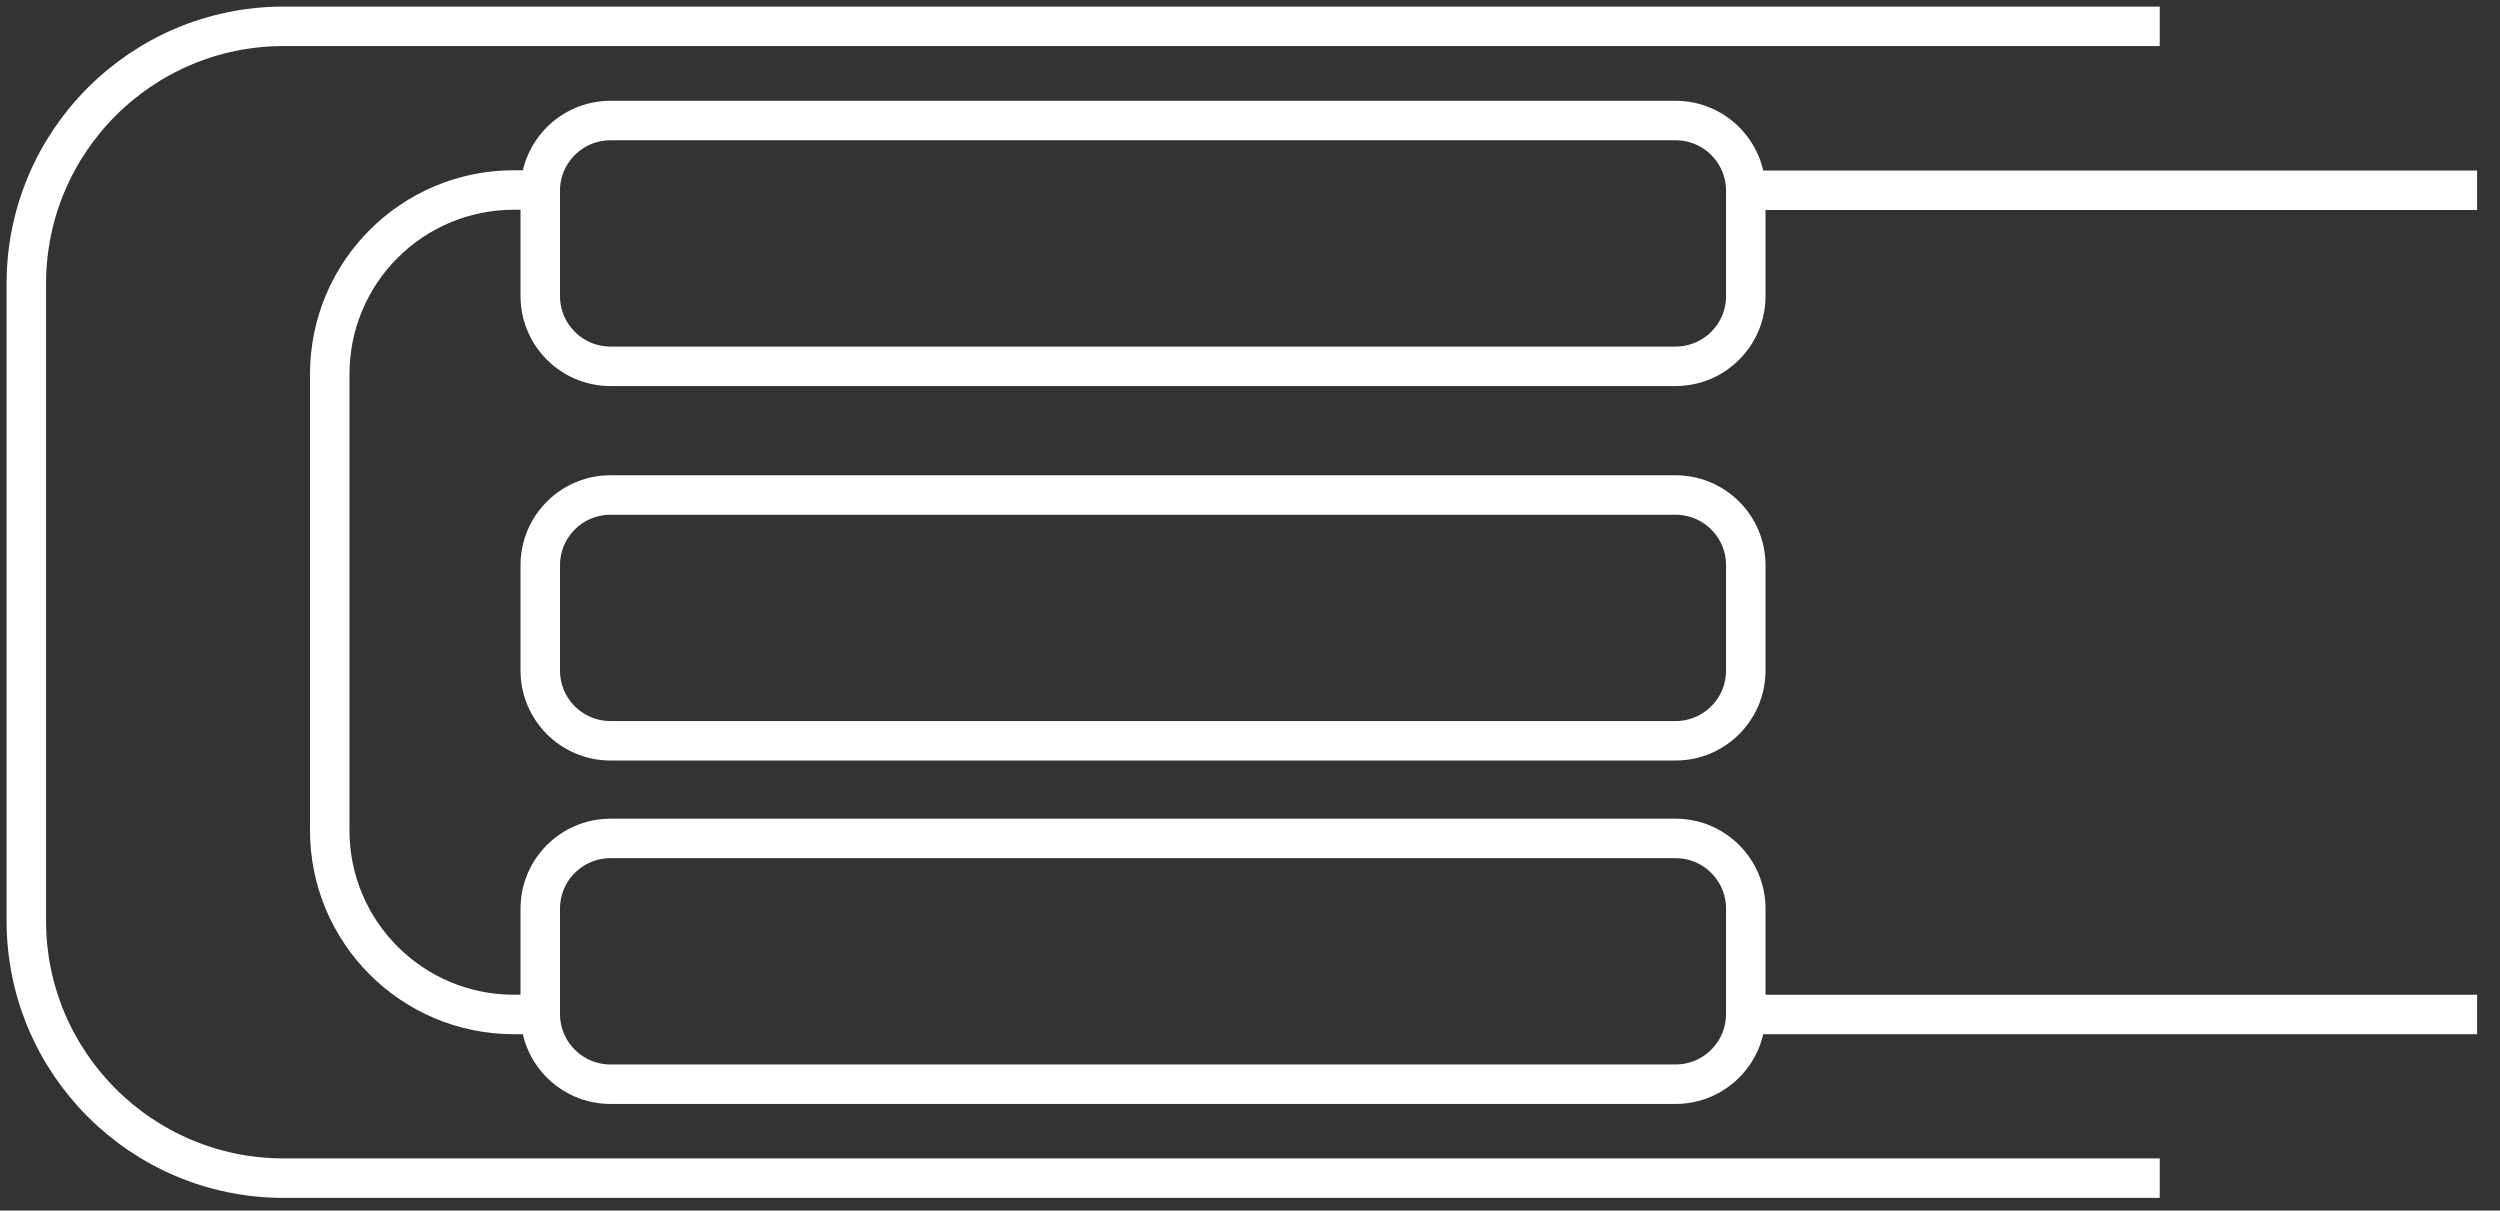 <svg width="95" height="46" fill="none" xmlns="http://www.w3.org/2000/svg"><rect width="100%" height="100%" fill="#333333" stroke="none"/><path d="M82.07 44.77H10.78c-5.4 0-9.78-4.38-9.78-9.78V10.78C1 5.38 5.38 1 10.78 1h71.29" stroke="#fff" stroke-width="1.5" stroke-miterlimit="10"/><path d="M20.53 38.55h-1c-3.87 0-7-3.13-7-7v-17.33c0-3.87 3.13-7 7-7h1M63.67 4.58H23.2c-1.475 0-2.67 1.196-2.67 2.67v4c0 1.475 1.195 2.67 2.67 2.67h40.47c1.475 0 2.67-1.195 2.67-2.67v-4c0-1.475-1.195-2.67-2.67-2.67ZM63.67 18.81H23.2c-1.475 0-2.67 1.195-2.67 2.67v4c0 1.475 1.195 2.67 2.67 2.67h40.47c1.475 0 2.67-1.195 2.67-2.67v-4c0-1.475-1.195-2.67-2.67-2.67ZM63.67 31.86H23.2c-1.475 0-2.67 1.195-2.67 2.67v4c0 1.475 1.195 2.67 2.67 2.67h40.47c1.475 0 2.67-1.195 2.67-2.67v-4c0-1.475-1.195-2.67-2.67-2.67ZM65.98 7.23h28.15M65.98 38.55h28.15" stroke="#fff" stroke-width="1.5" stroke-miterlimit="10"/></svg>